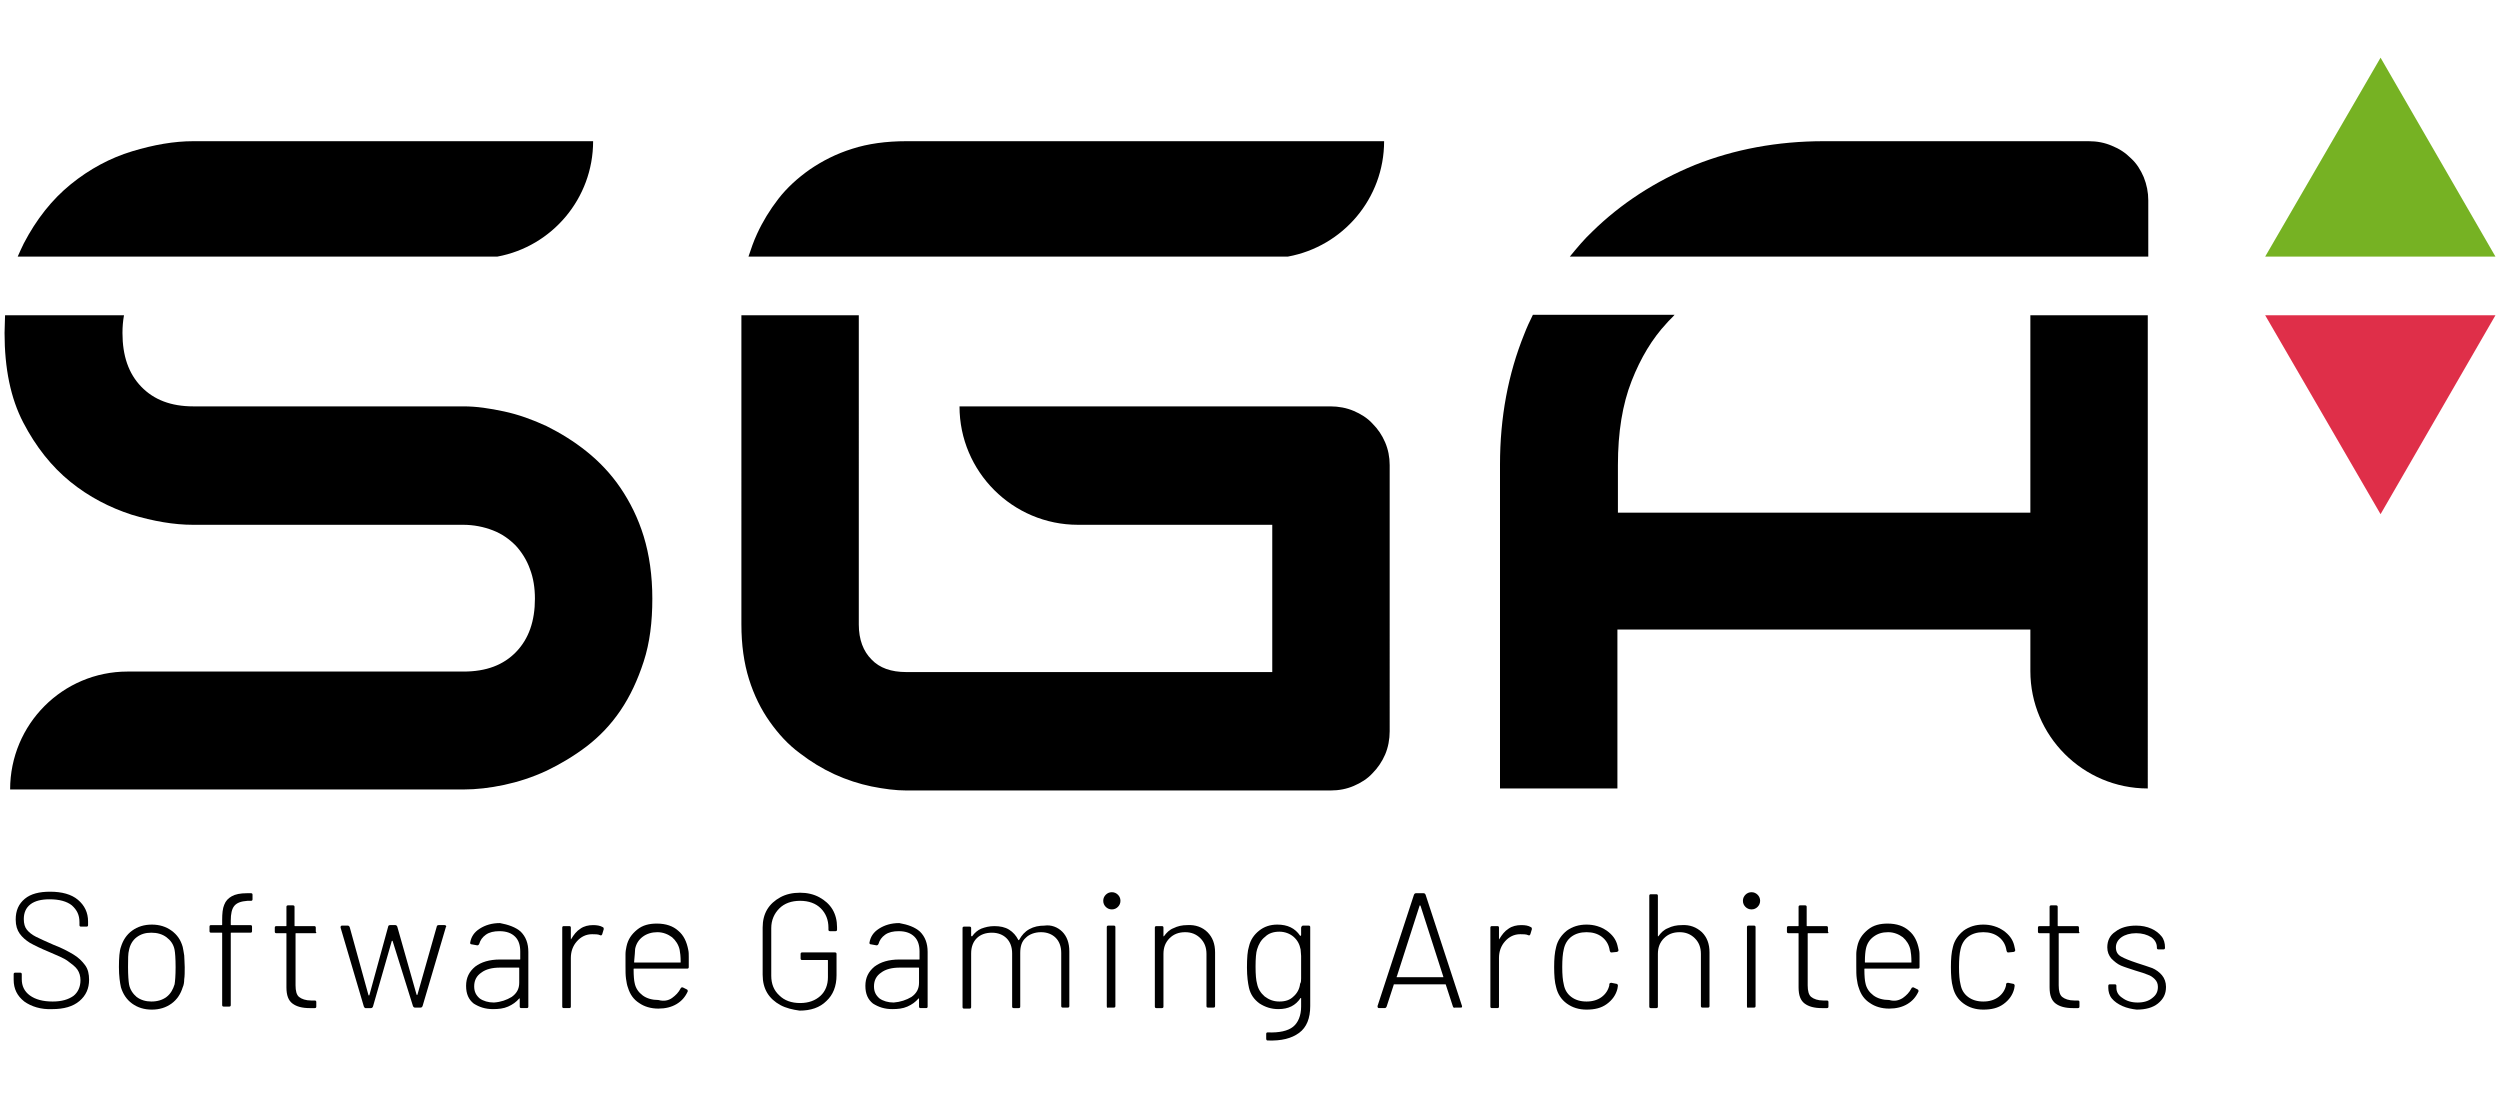 <svg xmlns:v="https://vecta.io/nano" xmlns="http://www.w3.org/2000/svg" xmlns:xlink="http://www.w3.org/1999/xlink" id="Camada_1" x="0px" y="0px" viewBox="0 0 494 217" style="enable-background:new 0 0 494 217;" xml:space="preserve"><style type="text/css">	.st0{fill:#76B223;}	.st1{fill:#DF2F49;}</style><g>	<polygon class="st0" points="470.4,11.4 493.1,50.7 447.6,50.7  "></polygon>	<polygon class="st1" points="447.6,62.3 493.1,62.3 470.4,101.6  "></polygon>	<path d="M0.9,65.8c0,7,1.2,12.9,3.7,17.7c2.5,4.8,5.6,8.7,9.3,11.7c3.7,3,7.8,5.1,12.1,6.5c4.3,1.3,8.4,2,12.1,2h53.4  c2.1,0,4.1,0.4,5.9,1.1c1.8,0.7,3.2,1.7,4.5,3c1.2,1.3,2.2,2.9,2.8,4.6c0.7,1.8,1,3.8,1,5.9c0,4.4-1.2,7.9-3.7,10.5  c-2.5,2.6-5.9,3.9-10.4,3.9H25.2C12.4,132.7,2,143.1,2,156h89.6c2.5,0,5.2-0.3,8-0.9c2.8-0.6,5.6-1.5,8.4-2.8  c2.7-1.3,5.4-2.9,7.9-4.8c2.6-2,4.8-4.3,6.7-7.1c1.9-2.8,3.4-6,4.6-9.7c1.2-3.7,1.7-7.8,1.7-12.4c0-4.6-0.6-8.7-1.7-12.3  c-1.1-3.6-2.7-6.8-4.6-9.6c-1.9-2.8-4.2-5.2-6.7-7.2c-2.5-2-5.1-3.6-7.9-5c-2.8-1.3-5.6-2.3-8.4-2.9c-2.8-0.6-5.4-1-8-1h-0.2H38.2  c-4.4,0-7.8-1.3-10.3-3.9c-2.5-2.6-3.7-6.1-3.7-10.6c0-1.2,0.1-2.4,0.3-3.5H1C1,63.4,0.9,64.6,0.9,65.8z"></path>	<path d="M117.2,27.9h-79c-3.8,0-7.8,0.7-12.1,2c-4.3,1.3-8.4,3.5-12.1,6.5c-3.7,3-6.8,6.9-9.3,11.7c-0.4,0.8-0.8,1.7-1.2,2.6h94.8  C109.1,48.7,117.2,39.2,117.2,27.9z"></path>	<path d="M146.5,123.4c0,4,0.5,7.6,1.5,10.8c1,3.2,2.4,6,4.1,8.4c1.7,2.4,3.6,4.5,5.9,6.2c2.2,1.7,4.5,3.1,6.9,4.2  c2.4,1.1,4.9,1.9,7.3,2.4c2.5,0.5,4.8,0.8,6.9,0.8h83.8c1.7,0,3.2-0.3,4.6-0.9c1.4-0.6,2.7-1.4,3.7-2.5c1-1,1.9-2.3,2.5-3.7  s0.9-3,0.9-4.6V91.9c0-1.6-0.3-3.1-0.9-4.5c-0.6-1.4-1.4-2.6-2.5-3.7c-1-1.1-2.3-1.9-3.7-2.5c-1.4-0.6-3-0.9-4.6-0.9h-73.3  c0,12.9,10.5,23.4,23.4,23.4h38.4v29.1h-72.3c-3,0-5.3-0.8-6.9-2.5c-1.6-1.6-2.5-3.9-2.5-6.9V62.3h-23.2V123.4z"></path>	<path d="M273.5,27.9h-94.4c-4,0-7.6,0.5-10.7,1.5c-3.2,1-5.9,2.4-8.4,4.1c-2.4,1.7-4.5,3.6-6.2,5.8c-1.7,2.2-3.1,4.5-4.2,6.9  c-0.7,1.5-1.2,3-1.7,4.5h106.6C265.4,48.7,273.5,39.2,273.5,27.9z"></path>	<path d="M424.5,39.6c0-1.6-0.3-3.1-0.9-4.6c-0.6-1.4-1.4-2.7-2.5-3.7c-1.1-1.1-2.3-1.9-3.8-2.5c-1.4-0.6-2.9-0.9-4.6-0.9h-52.3  c-9.2,0-17.7,1.6-25.5,4.7c-7.8,3.2-14.6,7.6-20.3,13.2c-1.6,1.5-3,3.2-4.4,4.9h114.3V39.6z"></path>	<path d="M401.3,101.3h-81.6v-9.4c0-6.5,0.9-12,2.7-16.6c1.8-4.6,4.1-8.4,6.9-11.4c0.5-0.6,1.1-1.1,1.6-1.7h-28  c-0.6,1.2-1.2,2.5-1.7,3.8c-3.2,7.9-4.8,16.5-4.8,25.8v64h23.2v-31.4h81.6v8.2c0,12.8,10.4,23.2,23.2,23.2V62.3h-23.2V101.3z"></path>	<g>		<path d="M4.8,197.9c-1.4-1.1-2.1-2.5-2.1-4.3v-1.1c0-0.2,0.1-0.3,0.3-0.3h1c0.2,0,0.3,0.1,0.3,0.3v1c0,1.3,0.5,2.4,1.6,3.2   s2.6,1.2,4.5,1.2c1.8,0,3.1-0.4,4.1-1.1c0.9-0.7,1.4-1.8,1.4-3.1c0-0.8-0.2-1.5-0.6-2.1c-0.4-0.6-1.1-1.1-1.9-1.7   s-2.1-1.1-3.7-1.8c-1.7-0.7-2.9-1.3-3.8-1.8c-0.8-0.5-1.5-1.1-2-1.8c-0.5-0.7-0.8-1.6-0.8-2.8c0-1.8,0.6-3.1,1.8-4.1   c1.2-1,2.9-1.4,5-1.4c2.3,0,4.2,0.5,5.5,1.6c1.3,1.1,2,2.5,2,4.3v0.7c0,0.2-0.1,0.3-0.3,0.3h-1.1c-0.2,0-0.3-0.1-0.3-0.3v-0.6   c0-1.4-0.5-2.4-1.5-3.3c-1-0.8-2.5-1.2-4.4-1.2c-1.6,0-2.9,0.3-3.8,1c-0.9,0.7-1.3,1.7-1.3,2.9c0,0.9,0.2,1.6,0.6,2.1   c0.4,0.5,1,1,1.8,1.4c0.8,0.4,1.9,0.9,3.5,1.6c1.6,0.6,2.9,1.3,3.9,1.9c1,0.6,1.7,1.3,2.3,2.1c0.6,0.8,0.8,1.8,0.8,2.9   c0,1.7-0.6,3.1-1.9,4.2c-1.3,1.1-3.1,1.6-5.4,1.6C8.1,199.5,6.2,198.9,4.8,197.9z"></path>		<path d="M26.1,198.3c-1.1-0.8-1.8-1.9-2.2-3.2c-0.2-0.9-0.4-2.2-0.4-4c0-1.8,0.1-3.2,0.4-4c0.4-1.3,1.1-2.4,2.2-3.2   c1.1-0.8,2.4-1.2,3.9-1.2c1.5,0,2.8,0.4,3.9,1.2c1.1,0.8,1.8,1.8,2.2,3.2c0.1,0.5,0.2,1,0.3,1.7c0,0.6,0.1,1.4,0.1,2.3   c0,1,0,1.8-0.1,2.4c0,0.6-0.1,1.2-0.3,1.6c-0.4,1.3-1.1,2.4-2.2,3.2c-1.1,0.8-2.4,1.2-3.9,1.2C28.5,199.5,27.2,199.1,26.1,198.3z    M32.9,197c0.8-0.6,1.3-1.5,1.6-2.5c0.1-0.6,0.2-1.7,0.2-3.4c0-1.7-0.1-2.9-0.2-3.4c-0.2-1.1-0.8-1.9-1.6-2.5s-1.8-0.9-3-0.9   s-2.1,0.3-2.9,0.9c-0.8,0.6-1.3,1.5-1.5,2.5c-0.2,0.7-0.2,1.8-0.2,3.4c0,1.6,0.1,2.8,0.2,3.4c0.2,1.1,0.8,1.9,1.5,2.5   c0.8,0.6,1.8,0.9,2.9,0.9C31.1,197.9,32.1,197.6,32.9,197z"></path>		<path d="M46.3,179c-0.5,0.6-0.7,1.6-0.7,2.9v0.8c0,0.1,0,0.1,0.1,0.1h3.8c0.2,0,0.3,0.1,0.3,0.3v0.9c0,0.2-0.1,0.3-0.3,0.3h-3.8   c-0.1,0-0.1,0-0.1,0.1v14.2c0,0.2-0.1,0.3-0.3,0.3h-1.1c-0.2,0-0.3-0.1-0.3-0.3v-14.2c0-0.1,0-0.1-0.1-0.1h-2.1   c-0.2,0-0.3-0.1-0.3-0.3v-0.9c0-0.2,0.1-0.3,0.3-0.3h2.1c0.1,0,0.1,0,0.1-0.1v-0.9c0-1.3,0.1-2.3,0.4-3c0.3-0.8,0.8-1.3,1.5-1.7   s1.7-0.6,3-0.6h0.8c0.2,0,0.3,0.1,0.3,0.3v0.9c0,0.2-0.1,0.3-0.3,0.3h-0.7C47.6,178.1,46.8,178.4,46.3,179z"></path>		<path d="M62.3,184.4h-3.8c-0.1,0-0.1,0-0.1,0.1v10.2c0,1.1,0.2,1.9,0.7,2.3c0.5,0.4,1.3,0.7,2.4,0.7h0.7c0.2,0,0.3,0.1,0.3,0.3   v0.9c0,0.2-0.1,0.3-0.3,0.3l-1,0c-1.5,0-2.6-0.3-3.4-0.9c-0.8-0.6-1.2-1.6-1.2-3.2v-10.6c0-0.1,0-0.1-0.1-0.1h-1.9   c-0.2,0-0.3-0.1-0.3-0.3v-0.8c0-0.2,0.1-0.3,0.3-0.3h1.9c0.1,0,0.1,0,0.1-0.1v-3.7c0-0.2,0.1-0.3,0.3-0.3h1c0.2,0,0.3,0.1,0.3,0.3   v3.7c0,0.1,0,0.1,0.1,0.1h3.8c0.2,0,0.3,0.1,0.3,0.3v0.8C62.6,184.3,62.5,184.4,62.3,184.4z"></path>		<path d="M71.9,198.9l-4.6-15.6l0-0.1c0-0.2,0.1-0.3,0.3-0.3h1.1c0.2,0,0.3,0.1,0.4,0.3l3.7,13.4c0,0,0,0.1,0.1,0.1   c0,0,0.1,0,0.1-0.1l3.7-13.5c0-0.2,0.2-0.3,0.4-0.3h1c0.2,0,0.3,0.1,0.4,0.3l3.8,13.4c0,0,0,0.1,0.1,0.1c0,0,0.1,0,0.1-0.1   l3.8-13.4c0-0.2,0.2-0.3,0.4-0.3l1.1,0c0.1,0,0.2,0,0.3,0.1c0.1,0.1,0.1,0.2,0,0.3l-4.6,15.6c-0.1,0.2-0.2,0.3-0.4,0.3h-1.1   c-0.2,0-0.3-0.1-0.4-0.3L77.6,186c0,0,0-0.1-0.1-0.1c0,0-0.1,0-0.1,0.1l-3.7,12.9c-0.1,0.2-0.2,0.3-0.4,0.3h-1.1   C72.1,199.2,72,199.1,71.9,198.9z"></path>		<path d="M102.9,184.1c1,1,1.5,2.3,1.5,4v10.8c0,0.2-0.1,0.3-0.3,0.3H103c-0.2,0-0.3-0.1-0.3-0.3v-1.5c0,0,0-0.1,0-0.1   c0,0-0.1,0-0.1,0c-0.6,0.7-1.3,1.2-2.2,1.6c-0.9,0.4-1.9,0.5-3,0.5c-1.5,0-2.7-0.4-3.8-1.1c-1-0.8-1.5-1.9-1.5-3.5   c0-1.6,0.6-2.8,1.8-3.8c1.2-0.9,2.8-1.4,4.9-1.4h3.9c0.1,0,0.1,0,0.1-0.1v-1.5c0-1.2-0.3-2.2-1-2.9c-0.7-0.7-1.7-1.1-3.1-1.1   c-1.1,0-2,0.2-2.7,0.7c-0.7,0.5-1.1,1.1-1.3,1.8c-0.1,0.2-0.2,0.3-0.4,0.3l-1.1-0.2c-0.2,0-0.3-0.1-0.3-0.3   c0.2-1.2,0.8-2.1,1.9-2.8c1.1-0.7,2.4-1.1,4-1.1C100.4,182.7,101.9,183.2,102.9,184.1z M101.1,197c1-0.7,1.5-1.6,1.5-2.8v-2.9   c0-0.1,0-0.1-0.1-0.1h-3.7c-1.5,0-2.8,0.3-3.7,1c-0.9,0.6-1.4,1.5-1.4,2.7c0,1.1,0.4,1.8,1.1,2.4c0.7,0.5,1.7,0.8,2.8,0.8   C99,198,100.1,197.6,101.1,197z"></path>		<path d="M119.1,183.2c0.2,0.1,0.2,0.2,0.2,0.4l-0.3,1c-0.1,0.2-0.2,0.3-0.4,0.2c-0.4-0.2-1-0.2-1.6-0.2c-1.2,0-2.2,0.5-3,1.4   c-0.8,0.9-1.2,2-1.2,3.3v9.6c0,0.2-0.1,0.3-0.3,0.3h-1.1c-0.2,0-0.3-0.1-0.3-0.3v-15.6c0-0.2,0.1-0.3,0.3-0.3h1.1   c0.2,0,0.3,0.1,0.3,0.3v2.2c0,0.1,0,0.1,0,0.1c0,0,0.1,0,0.1-0.1c0.5-0.8,1-1.5,1.8-2c0.7-0.5,1.6-0.7,2.5-0.7   C117.9,182.8,118.6,182.9,119.1,183.2z"></path>		<path d="M132.8,197.2c0.7-0.5,1.3-1.1,1.7-1.9c0.1-0.2,0.2-0.2,0.4-0.2l0.8,0.4c0.2,0.1,0.2,0.2,0.2,0.4c-0.5,1.1-1.2,1.9-2.2,2.5   c-1,0.6-2.2,0.9-3.6,0.9c-1.5,0-2.8-0.4-3.8-1.1c-1.1-0.7-1.8-1.7-2.2-3c-0.2-0.5-0.3-1.1-0.4-1.8c-0.1-0.7-0.1-1.5-0.1-2.5   c0-1.1,0-1.8,0-2.4c0-0.5,0.1-1,0.2-1.5c0.3-1.4,1-2.4,2.1-3.3s2.4-1.2,3.9-1.2c1.8,0,3.2,0.5,4.2,1.4c1.1,0.9,1.7,2.2,2,3.8   c0.1,0.4,0.1,0.9,0.1,1.4c0,0.5,0,1.2,0,2c0,0.2-0.1,0.3-0.3,0.3h-10.5c-0.1,0-0.1,0-0.1,0.1c0,1.4,0.1,2.3,0.2,2.7   c0.2,1.1,0.8,1.9,1.6,2.5c0.8,0.6,1.9,0.9,3.1,0.9C131.2,197.9,132.1,197.7,132.8,197.2z M125.3,190.1c0,0.1,0,0.1,0.1,0.1h9   c0.1,0,0.1,0,0.1-0.1c0-1.1-0.1-1.9-0.2-2.4c-0.2-1-0.8-1.9-1.5-2.5c-0.8-0.6-1.8-1-2.9-1s-2.1,0.3-2.9,0.9   c-0.8,0.6-1.3,1.4-1.5,2.4C125.5,188,125.4,188.8,125.3,190.1z"></path>		<path d="M154.2,198.6c-1.1-0.6-2-1.4-2.6-2.4c-0.6-1-0.9-2.2-0.9-3.6v-9.3c0-1.4,0.3-2.6,0.9-3.6c0.6-1,1.5-1.8,2.6-2.4   c1.1-0.6,2.4-0.9,3.9-0.9c1.4,0,2.7,0.3,3.8,0.9c1.1,0.6,2,1.4,2.6,2.4c0.6,1,0.9,2.2,0.9,3.5v0.5c0,0.2-0.1,0.3-0.3,0.3H164   c-0.2,0-0.3-0.1-0.3-0.3v-0.4c0-1.5-0.5-2.8-1.5-3.8c-1-1-2.4-1.5-4.1-1.5c-1.7,0-3.1,0.5-4.1,1.5c-1,1-1.6,2.3-1.6,3.9v9.4   c0,1.6,0.5,2.9,1.6,3.9c1,1,2.4,1.5,4.1,1.5c1.7,0,3-0.5,4-1.4c1-0.9,1.5-2.2,1.5-3.7v-3.3c0-0.1,0-0.1-0.1-0.1h-5   c-0.2,0-0.3-0.1-0.3-0.3v-0.9c0-0.2,0.1-0.3,0.3-0.3h6.5c0.2,0,0.3,0.1,0.3,0.3v4.2c0,2.2-0.7,3.9-2,5.1c-1.3,1.3-3.1,1.9-5.3,1.9   C156.6,199.5,155.3,199.2,154.2,198.6z"></path>		<path d="M181.8,184.1c1,1,1.5,2.3,1.5,4v10.8c0,0.2-0.1,0.3-0.3,0.3h-1.1c-0.2,0-0.3-0.1-0.3-0.3v-1.5c0,0,0-0.1,0-0.1   c0,0-0.1,0-0.1,0c-0.6,0.7-1.3,1.2-2.2,1.6c-0.9,0.4-1.9,0.5-3,0.5c-1.5,0-2.7-0.4-3.8-1.1c-1-0.8-1.5-1.9-1.5-3.5   c0-1.6,0.6-2.8,1.8-3.8c1.2-0.9,2.8-1.4,4.9-1.4h3.9c0.1,0,0.1,0,0.1-0.1v-1.5c0-1.2-0.3-2.2-1-2.9c-0.7-0.7-1.7-1.1-3.1-1.1   c-1.1,0-2,0.2-2.7,0.7c-0.7,0.5-1.1,1.1-1.3,1.8c-0.1,0.2-0.2,0.3-0.4,0.3l-1.1-0.2c-0.2,0-0.3-0.1-0.3-0.3   c0.2-1.2,0.8-2.1,1.9-2.8c1.1-0.7,2.4-1.1,4-1.1C179.4,182.7,180.8,183.2,181.8,184.1z M180.1,197c1-0.7,1.5-1.6,1.5-2.8v-2.9   c0-0.1,0-0.1-0.1-0.1h-3.7c-1.5,0-2.8,0.3-3.7,1c-0.9,0.6-1.4,1.5-1.4,2.7c0,1.1,0.4,1.8,1.1,2.4c0.7,0.5,1.7,0.8,2.8,0.8   C177.9,198,179.1,197.6,180.1,197z"></path>		<path d="M209.9,184.1c0.9,0.9,1.4,2.2,1.4,3.9v10.8c0,0.2-0.1,0.3-0.3,0.3h-1c-0.2,0-0.3-0.1-0.3-0.3v-10.5c0-1.3-0.4-2.3-1.1-3   c-0.7-0.7-1.7-1.1-2.9-1.1c-1.2,0-2.3,0.4-3,1.1c-0.8,0.7-1.1,1.7-1.1,3v10.6c0,0.2-0.1,0.3-0.3,0.3h-1c-0.2,0-0.3-0.1-0.3-0.3   v-10.5c0-1.3-0.4-2.3-1.1-3c-0.7-0.7-1.7-1.1-2.9-1.1c-1.3,0-2.3,0.4-3,1.1c-0.7,0.7-1.1,1.7-1.1,3v10.6c0,0.2-0.1,0.3-0.3,0.3   h-1.1c-0.2,0-0.3-0.1-0.3-0.3v-15.6c0-0.2,0.1-0.3,0.3-0.3h1.1c0.2,0,0.3,0.1,0.3,0.3v1.5c0,0,0,0.1,0.1,0.1c0,0,0.1,0,0.1,0   c0.5-0.7,1.1-1.2,1.8-1.5c0.8-0.3,1.6-0.5,2.6-0.5c1.1,0,2.1,0.2,2.9,0.7c0.8,0.5,1.4,1.2,1.8,2c0,0.1,0.1,0.1,0.2,0   c0.5-0.9,1.1-1.6,2-2.1c0.9-0.5,1.9-0.7,3-0.7C207.7,182.7,209,183.2,209.9,184.1z"></path>		<path d="M218.5,179.2c-0.3-0.3-0.5-0.7-0.5-1.2c0-0.5,0.2-0.9,0.5-1.2c0.3-0.3,0.7-0.5,1.2-0.5c0.5,0,0.9,0.2,1.2,0.5   c0.3,0.3,0.5,0.7,0.5,1.2c0,0.5-0.2,0.9-0.5,1.2c-0.3,0.3-0.7,0.5-1.2,0.5C219.2,179.7,218.8,179.5,218.5,179.2z M218.7,198.8   v-15.6c0-0.2,0.1-0.3,0.3-0.3h1.1c0.2,0,0.3,0.1,0.3,0.3v15.6c0,0.2-0.1,0.3-0.3,0.3H219C218.8,199.2,218.7,199.1,218.7,198.8z"></path>		<path d="M238.6,184.2c1,1,1.5,2.3,1.5,4v10.6c0,0.2-0.1,0.3-0.3,0.3h-1.1c-0.2,0-0.3-0.1-0.3-0.3v-10.3c0-1.3-0.4-2.3-1.2-3.1   c-0.8-0.8-1.8-1.2-3-1.2c-1.3,0-2.3,0.4-3.1,1.2c-0.8,0.8-1.2,1.8-1.2,3.1v10.4c0,0.2-0.1,0.3-0.3,0.3h-1.1   c-0.2,0-0.3-0.1-0.3-0.3v-15.6c0-0.2,0.1-0.3,0.3-0.3h1.1c0.2,0,0.3,0.1,0.3,0.3v1.6c0,0.1,0,0.1,0,0.1c0,0,0.1,0,0.1,0   c0.5-0.7,1.1-1.3,1.9-1.6c0.8-0.4,1.7-0.6,2.7-0.6C236.2,182.7,237.6,183.2,238.6,184.2z"></path>		<path d="M257.5,182.9h1.1c0.2,0,0.3,0.1,0.3,0.3v15.6c0,2.4-0.7,4.2-2.2,5.3c-1.5,1.1-3.5,1.6-6.2,1.5c-0.2,0-0.3-0.1-0.3-0.4   l0-0.9c0-0.2,0.1-0.3,0.3-0.3c2.3,0.1,4-0.3,5-1.1s1.6-2.2,1.6-4v-1.6c0-0.1,0-0.1,0-0.1c0,0-0.1,0-0.1,0c-1,1.5-2.4,2.2-4.4,2.2   c-1.4,0-2.6-0.4-3.7-1.1c-1.1-0.8-1.8-1.8-2.1-3.1c-0.2-0.9-0.4-2.2-0.4-4c0-1.9,0.1-3.3,0.4-4.2c0.3-1.3,1-2.3,2-3.1   c1-0.8,2.2-1.2,3.6-1.2c2,0,3.5,0.7,4.5,2.2c0,0,0.1,0.1,0.1,0c0,0,0.1-0.1,0.1-0.1v-1.5C257.2,183,257.3,182.9,257.5,182.9z    M257.1,193.3c0-0.5,0-1.2,0-2.2c0-1,0-1.7,0-2.2c0-0.5-0.1-0.9-0.1-1.3c-0.2-1-0.6-1.8-1.4-2.5c-0.7-0.6-1.7-1-2.8-1   c-1.1,0-2.1,0.3-2.8,1c-0.8,0.6-1.3,1.5-1.6,2.5c-0.2,0.6-0.3,1.8-0.3,3.4c0,1.6,0.1,2.7,0.3,3.4c0.2,1,0.7,1.8,1.5,2.5   c0.8,0.6,1.7,1,2.9,1c1.2,0,2.1-0.3,2.8-1c0.7-0.6,1.2-1.5,1.3-2.5C257.1,194.1,257.1,193.7,257.1,193.3z"></path>		<path d="M287.1,198.9l-1.4-4.3c0-0.1-0.1-0.1-0.1-0.1h-10.1c-0.1,0-0.1,0-0.1,0.1l-1.4,4.3c-0.1,0.2-0.2,0.3-0.4,0.3h-1.1   c-0.2,0-0.3-0.1-0.3-0.4l7.2-22c0.1-0.2,0.2-0.3,0.4-0.3h1.5c0.2,0,0.3,0.1,0.4,0.3l7.2,22l0,0.1c0,0.2-0.1,0.2-0.3,0.2h-1.1   C287.3,199.2,287.2,199.1,287.1,198.9z M276,193.1c0,0,0.1,0,0.1,0h9c0,0,0.1,0,0.1,0c0,0,0-0.1,0-0.1l-4.5-14   c0,0-0.1-0.1-0.1-0.1c0,0-0.1,0-0.1,0.1l-4.5,14C275.9,193,275.9,193,276,193.1z"></path>		<path d="M302.5,183.2c0.2,0.1,0.2,0.2,0.2,0.4l-0.3,1c-0.1,0.2-0.2,0.3-0.4,0.2c-0.4-0.2-1-0.2-1.6-0.2c-1.2,0-2.2,0.5-3,1.4   s-1.2,2-1.2,3.3v9.6c0,0.2-0.1,0.3-0.3,0.3h-1.1c-0.2,0-0.3-0.1-0.3-0.3v-15.6c0-0.2,0.1-0.3,0.3-0.3h1.1c0.2,0,0.3,0.1,0.3,0.3   v2.2c0,0.1,0,0.1,0,0.1c0,0,0.1,0,0.1-0.1c0.5-0.8,1-1.5,1.8-2c0.7-0.5,1.6-0.7,2.5-0.7C301.4,182.8,302,182.9,302.5,183.2z"></path>		<path d="M309.6,198.3c-1.1-0.8-1.8-1.9-2.1-3.2c-0.3-1-0.4-2.4-0.4-4c0-1.6,0.1-2.9,0.4-4c0.3-1.3,1.1-2.4,2.1-3.2   c1.1-0.8,2.4-1.2,3.9-1.2c1.5,0,2.8,0.4,4,1.2c1.1,0.8,1.8,1.7,2.1,2.9c0.1,0.3,0.1,0.6,0.2,0.9v0.1c0,0.2-0.1,0.2-0.3,0.3l-1,0.1   h-0.1c-0.2,0-0.2-0.1-0.3-0.3l-0.1-0.5c-0.2-0.9-0.7-1.7-1.5-2.3c-0.8-0.6-1.8-0.9-3-0.9c-1.2,0-2.2,0.3-3,0.9   c-0.8,0.6-1.3,1.5-1.5,2.5c-0.2,0.8-0.3,2-0.3,3.5c0,1.5,0.1,2.6,0.3,3.4c0.2,1.1,0.7,1.9,1.5,2.5c0.8,0.6,1.8,0.9,3,0.9   c1.2,0,2.2-0.3,3-0.9c0.8-0.6,1.3-1.4,1.5-2.3l0-0.2c0-0.2,0.2-0.3,0.4-0.3l1,0.2c0.2,0,0.3,0.2,0.3,0.4l-0.1,0.6   c-0.3,1.2-1,2.2-2.1,3c-1.1,0.8-2.4,1.1-4,1.1C312,199.5,310.7,199.1,309.6,198.3z"></path>		<path d="M336.3,184.2c1,1,1.5,2.3,1.5,4v10.6c0,0.2-0.1,0.3-0.3,0.3h-1.1c-0.2,0-0.3-0.1-0.3-0.3v-10.3c0-1.3-0.4-2.3-1.2-3.1   c-0.8-0.8-1.8-1.2-3-1.2c-1.3,0-2.3,0.4-3.1,1.2c-0.8,0.8-1.2,1.8-1.2,3.1v10.4c0,0.2-0.1,0.3-0.3,0.3h-1.1   c-0.2,0-0.3-0.1-0.3-0.3v-21.9c0-0.2,0.1-0.3,0.3-0.3h1.1c0.2,0,0.3,0.1,0.3,0.3v7.9c0,0.1,0,0.1,0,0.1c0,0,0.1,0,0.1,0   c0.5-0.7,1.1-1.3,1.9-1.6c0.8-0.4,1.7-0.6,2.7-0.6C333.9,182.7,335.2,183.2,336.3,184.2z"></path>		<path d="M344.9,179.2c-0.3-0.3-0.5-0.7-0.5-1.2c0-0.5,0.2-0.9,0.5-1.2c0.3-0.3,0.7-0.5,1.2-0.5c0.5,0,0.9,0.2,1.2,0.5   c0.3,0.3,0.5,0.7,0.5,1.2c0,0.5-0.2,0.9-0.5,1.2c-0.3,0.3-0.7,0.5-1.2,0.5C345.6,179.7,345.2,179.5,344.9,179.2z M345.2,198.8   v-15.6c0-0.2,0.1-0.3,0.3-0.3h1.1c0.2,0,0.3,0.1,0.3,0.3v15.6c0,0.2-0.1,0.3-0.3,0.3h-1.1C345.3,199.2,345.2,199.1,345.2,198.8z"></path>		<path d="M361.1,184.4h-3.8c-0.1,0-0.1,0-0.1,0.1v10.2c0,1.1,0.2,1.9,0.7,2.3c0.5,0.4,1.3,0.7,2.4,0.7h0.7c0.2,0,0.3,0.1,0.3,0.3   v0.9c0,0.2-0.1,0.3-0.3,0.3l-1,0c-1.5,0-2.6-0.3-3.4-0.9c-0.8-0.6-1.2-1.6-1.2-3.2v-10.6c0-0.1,0-0.1-0.1-0.1h-1.9   c-0.2,0-0.3-0.1-0.3-0.3v-0.8c0-0.2,0.1-0.3,0.3-0.3h1.9c0.1,0,0.1,0,0.1-0.1v-3.7c0-0.2,0.1-0.3,0.3-0.3h1c0.2,0,0.3,0.1,0.3,0.3   v3.7c0,0.1,0,0.1,0.1,0.1h3.8c0.2,0,0.3,0.1,0.3,0.3v0.8C361.4,184.3,361.3,184.4,361.1,184.4z"></path>		<path d="M376,197.2c0.7-0.5,1.3-1.1,1.7-1.9c0.1-0.2,0.2-0.2,0.4-0.2l0.8,0.4c0.2,0.1,0.2,0.2,0.2,0.4c-0.5,1.1-1.2,1.9-2.2,2.5   c-1,0.6-2.2,0.9-3.6,0.9c-1.5,0-2.8-0.4-3.8-1.1c-1.1-0.7-1.8-1.7-2.2-3c-0.2-0.5-0.3-1.1-0.4-1.8c-0.1-0.7-0.1-1.5-0.1-2.5   c0-1.1,0-1.8,0-2.4c0-0.5,0.1-1,0.2-1.5c0.3-1.4,1-2.4,2.1-3.3s2.4-1.2,3.9-1.2c1.8,0,3.2,0.5,4.2,1.4c1.1,0.9,1.7,2.2,2,3.8   c0.1,0.4,0.1,0.9,0.1,1.4c0,0.5,0,1.2,0,2c0,0.2-0.1,0.3-0.3,0.3h-10.5c-0.1,0-0.1,0-0.1,0.1c0,1.4,0.1,2.3,0.2,2.7   c0.2,1.1,0.8,1.9,1.6,2.5c0.8,0.6,1.9,0.9,3.1,0.9C374.4,197.9,375.2,197.7,376,197.2z M368.5,190.1c0,0.1,0,0.1,0.1,0.1h9   c0.1,0,0.1,0,0.1-0.1c0-1.1-0.1-1.9-0.2-2.4c-0.2-1-0.8-1.9-1.5-2.5c-0.8-0.6-1.8-1-2.9-1c-1.2,0-2.1,0.3-2.9,0.9   c-0.8,0.6-1.3,1.4-1.5,2.4C368.6,188,368.5,188.8,368.5,190.1z"></path>		<path d="M388,198.3c-1.1-0.8-1.8-1.9-2.1-3.2c-0.3-1-0.4-2.4-0.4-4c0-1.6,0.1-2.9,0.4-4c0.3-1.3,1.1-2.4,2.1-3.2   c1.1-0.8,2.4-1.2,3.9-1.2c1.5,0,2.8,0.4,4,1.2c1.1,0.8,1.8,1.7,2.1,2.9c0.1,0.3,0.1,0.6,0.2,0.9v0.1c0,0.2-0.1,0.2-0.3,0.3l-1,0.1   h-0.1c-0.2,0-0.2-0.1-0.3-0.3l-0.1-0.5c-0.2-0.9-0.7-1.7-1.5-2.3c-0.8-0.6-1.8-0.9-3-0.9c-1.2,0-2.2,0.3-3,0.9   c-0.8,0.6-1.3,1.5-1.5,2.5c-0.2,0.8-0.3,2-0.3,3.5c0,1.5,0.1,2.6,0.3,3.4c0.2,1.1,0.7,1.9,1.5,2.5c0.8,0.6,1.8,0.9,3,0.9   c1.2,0,2.2-0.3,3-0.9c0.8-0.6,1.3-1.4,1.5-2.3l0-0.2c0-0.2,0.2-0.3,0.4-0.3l1,0.2c0.2,0,0.3,0.2,0.3,0.4l-0.1,0.6   c-0.3,1.2-1,2.2-2.1,3c-1.1,0.8-2.4,1.1-4,1.1C390.4,199.5,389.1,199.1,388,198.3z"></path>		<path d="M410.7,184.4h-3.8c-0.1,0-0.1,0-0.1,0.1v10.2c0,1.1,0.2,1.9,0.7,2.3c0.5,0.4,1.3,0.7,2.4,0.7h0.7c0.2,0,0.3,0.1,0.3,0.3   v0.9c0,0.2-0.1,0.3-0.3,0.3l-1,0c-1.5,0-2.6-0.3-3.4-0.9c-0.8-0.6-1.2-1.6-1.2-3.2v-10.6c0-0.1,0-0.1-0.1-0.1h-1.9   c-0.2,0-0.3-0.1-0.3-0.3v-0.8c0-0.2,0.1-0.3,0.3-0.3h1.9c0.1,0,0.1,0,0.1-0.1v-3.7c0-0.2,0.1-0.3,0.3-0.3h1c0.2,0,0.3,0.1,0.3,0.3   v3.7c0,0.1,0,0.1,0.1,0.1h3.8c0.2,0,0.3,0.1,0.3,0.3v0.8C411,184.3,410.9,184.4,410.7,184.4z"></path>		<path d="M419.4,198.8c-0.9-0.4-1.6-0.9-2.1-1.5c-0.5-0.6-0.7-1.4-0.7-2.1v-0.4c0-0.2,0.1-0.3,0.3-0.3h1c0.2,0,0.3,0.1,0.3,0.3v0.4   c0,0.8,0.4,1.5,1.2,2c0.8,0.6,1.8,0.9,3,0.9c1.2,0,2.2-0.3,2.9-0.9c0.8-0.6,1.1-1.3,1.1-2.2c0-0.6-0.2-1.1-0.6-1.5   c-0.4-0.4-0.8-0.7-1.4-0.9c-0.5-0.2-1.3-0.5-2.4-0.8c-1.2-0.4-2.2-0.7-2.9-1c-0.7-0.3-1.3-0.8-1.9-1.4c-0.5-0.6-0.8-1.3-0.8-2.2   c0-1.3,0.5-2.4,1.6-3.1c1-0.8,2.4-1.2,4.1-1.2c1.1,0,2.1,0.2,3,0.6c0.9,0.4,1.5,0.9,2,1.5c0.5,0.6,0.7,1.4,0.7,2.2v0.1   c0,0.2-0.1,0.3-0.3,0.3h-1c-0.2,0-0.3-0.1-0.3-0.3v-0.1c0-0.8-0.4-1.5-1.1-2c-0.8-0.5-1.8-0.8-3-0.8c-1.2,0-2.2,0.3-2.9,0.8   c-0.7,0.5-1.1,1.2-1.1,2c0,0.8,0.3,1.4,1,1.8c0.7,0.4,1.7,0.8,3.2,1.3c1.2,0.4,2.2,0.7,3,1c0.7,0.3,1.4,0.8,1.9,1.4   c0.5,0.6,0.8,1.4,0.8,2.3c0,1.4-0.5,2.4-1.6,3.3c-1,0.8-2.4,1.2-4.2,1.2C421.3,199.4,420.3,199.2,419.4,198.8z"></path>	</g></g></svg>